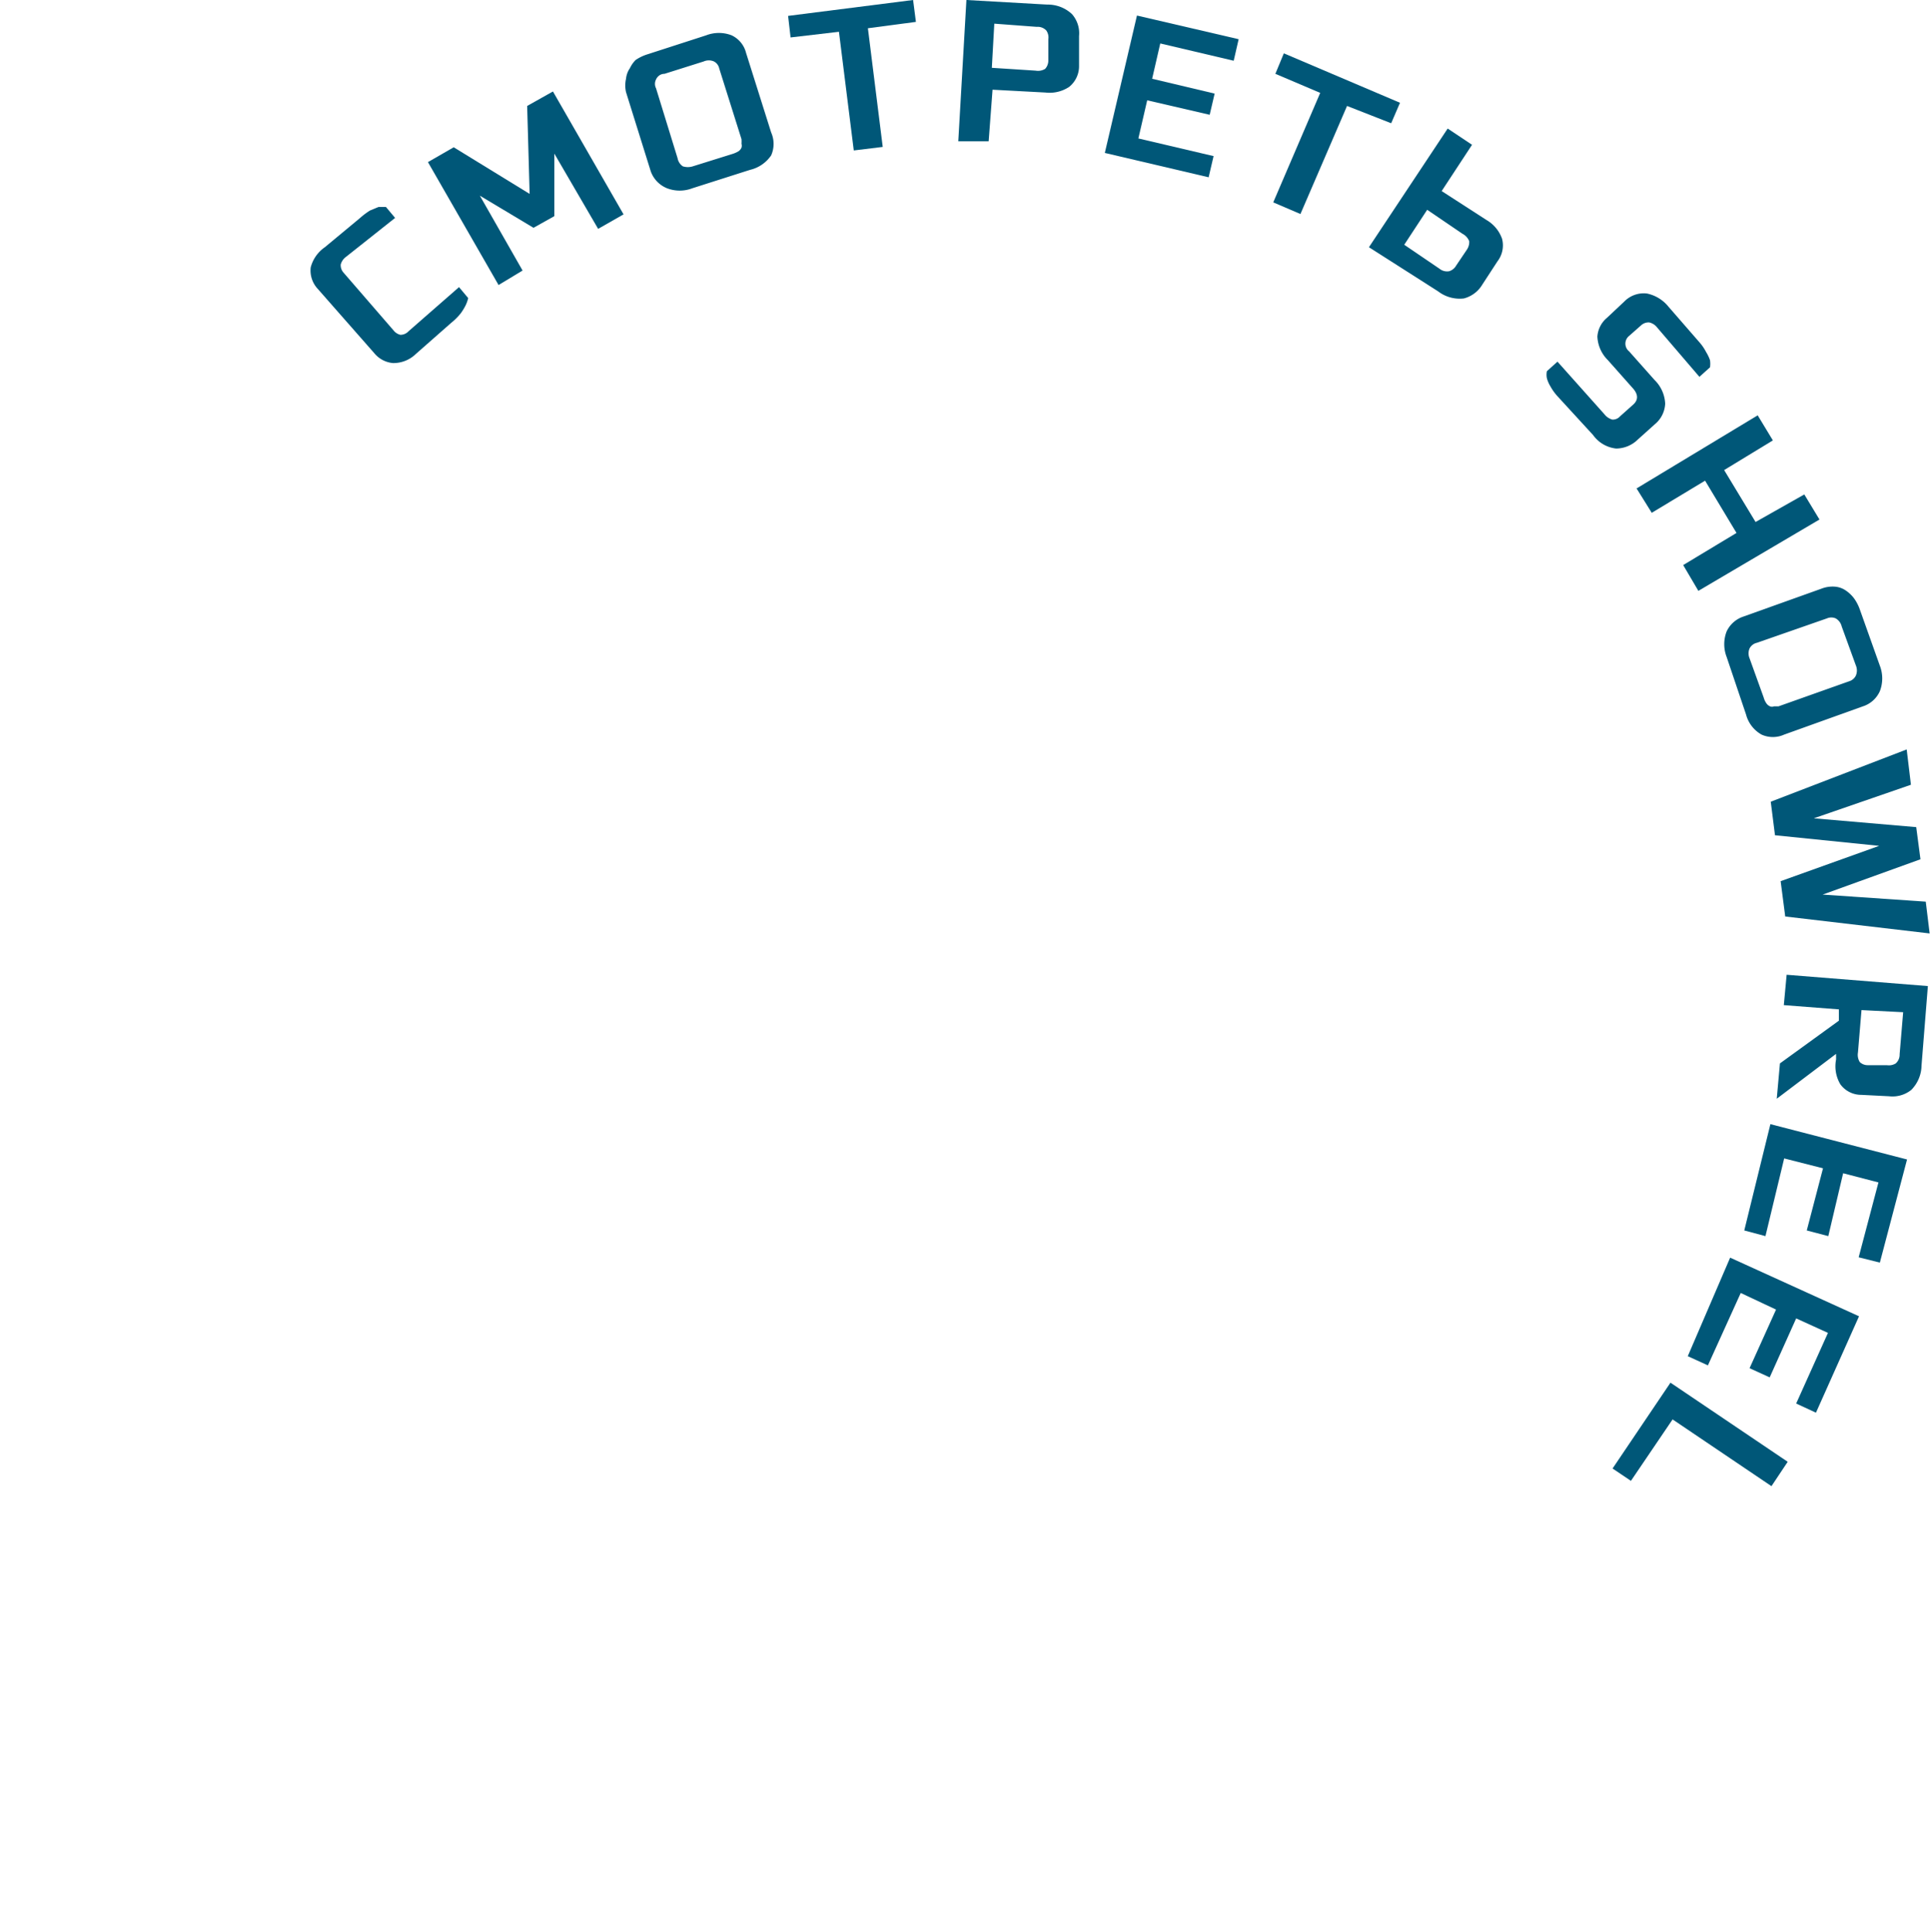 <?xml version="1.0" encoding="UTF-8"?> <svg xmlns="http://www.w3.org/2000/svg" viewBox="0 0 54.66 54.71"> <defs> <style>.cls-1,.cls-2{fill:#005778;}.cls-1{opacity:0;}</style> </defs> <title>Ресурс 18</title> <g id="Слой_2" data-name="Слой 2"> <g id="OBJECTS"> <path class="cls-1" d="M27.33,54.71A27.33,27.33,0,1,1,54.66,27.38,27.36,27.36,0,0,1,27.33,54.71Zm0-54.2A26.87,26.87,0,1,0,54.2,27.38,26.9,26.9,0,0,0,27.33.51Z"></path> <path class="cls-2" d="M10.6,10,9,8.18a.76.76,0,0,1-.2-.61A1,1,0,0,1,9.2,7l1-.83a2,2,0,0,1,.28-.21l.24-.1.21,0,.26.31L9.79,7.28a.39.39,0,0,0-.14.21.31.31,0,0,0,.08.23l1.42,1.64a.34.34,0,0,0,.19.12.31.31,0,0,0,.23-.1L13,8.13l.26.31a1,1,0,0,1-.07.2,1.58,1.58,0,0,1-.14.23,1.7,1.7,0,0,1-.27.27l-1,.88a.91.91,0,0,1-.65.26A.77.77,0,0,1,10.6,10Z"></path> <path class="cls-2" d="M14.12,8.07l-2-3.48.73-.42L15,5.49,14.93,3l.73-.41,2,3.48-.72.41L15.7,4.35l0,1.77-.59.33-1.52-.91,1.21,2.12Z"></path> <path class="cls-2" d="M18.43,4.85l-.7-2.24a.85.85,0,0,1,0-.38.64.64,0,0,1,.11-.3A.84.84,0,0,1,18,1.7a1.26,1.26,0,0,1,.33-.16L20,1a1,1,0,0,1,.72,0,.75.75,0,0,1,.41.5l.71,2.25a.8.8,0,0,1,0,.65,1,1,0,0,1-.6.41l-1.63.52a1,1,0,0,1-.72,0A.81.81,0,0,1,18.43,4.85Zm.76-.37a.35.35,0,0,0,.15.23.47.47,0,0,0,.28,0l1.12-.35a.78.78,0,0,0,.18-.08.24.24,0,0,0,.08-.1.2.2,0,0,0,0-.11.93.93,0,0,0,0-.13l-.63-2a.29.29,0,0,0-.15-.2.36.36,0,0,0-.29,0l-1.11.35c-.13,0-.21.09-.24.16a.27.27,0,0,0,0,.25Z"></path> <path class="cls-2" d="M22.39,1.06,22.32.45,25.86,0l.08.62L24.58.8,25,4.16l-.82.1L23.76.9Z"></path> <path class="cls-2" d="M27.14,4l.23-4,2.29.13a1,1,0,0,1,.7.27.82.82,0,0,1,.2.62l0,.84a.75.75,0,0,1-.28.6,1,1,0,0,1-.67.16l-1.5-.08L28,4Zm.95-2.08L29.33,2a.39.39,0,0,0,.27-.05.35.35,0,0,0,.09-.23l0-.61a.34.34,0,0,0-.06-.25.34.34,0,0,0-.27-.1L28.16.67Z"></path> <path class="cls-2" d="M31.29,4.33,32.2.44l2.88.67-.14.61-2.08-.49-.23,1,1.77.42-.14.6-1.77-.41-.25,1.08,2.13.5-.14.6Z"></path> <path class="cls-2" d="M36.12,2.09l.24-.58,3.29,1.4-.25.58L38.15,3,36.83,6.06l-.77-.33,1.33-3.1Z"></path> <path class="cls-2" d="M38.77,7,41,3.64l.69.46-.86,1.31,1.27.82a1,1,0,0,1,.44.53.74.74,0,0,1-.13.64l-.43.66a.86.86,0,0,1-.52.39,1,1,0,0,1-.73-.2Zm1-.07,1,.68a.34.34,0,0,0,.27.07.34.34,0,0,0,.2-.16l.31-.46a.38.38,0,0,0,.06-.23.4.4,0,0,0-.19-.21l-1-.68Z"></path> <path class="cls-2" d="M45.51,9,46,8.54a.77.77,0,0,1,.64-.23,1.06,1.06,0,0,1,.61.37l.87,1a1.38,1.38,0,0,1,.2.29,1.17,1.17,0,0,1,.11.23.75.75,0,0,1,0,.2l-.3.27L46.93,9.27a.39.39,0,0,0-.22-.14.31.31,0,0,0-.23.08l-.34.3a.28.28,0,0,0,0,.44l.72.81a1,1,0,0,1,.3.67.8.8,0,0,1-.29.58l-.49.44a.88.88,0,0,1-.61.25.92.92,0,0,1-.65-.38l-1-1.09a1.48,1.48,0,0,1-.21-.29.89.89,0,0,1-.1-.23.51.51,0,0,1,0-.2l.3-.27,1.33,1.49a.43.43,0,0,0,.22.15.27.27,0,0,0,.22-.09l.37-.33c.15-.13.15-.29,0-.46l-.71-.8a1,1,0,0,1-.3-.67A.76.76,0,0,1,45.51,9Z"></path> <path class="cls-2" d="M46.35,13.83l3.43-2.07.43.71-1.38.84.89,1.47L51.1,14l.43.71L48.1,16.73,47.67,16l1.51-.91-.89-1.48-1.51.91Z"></path> <path class="cls-2" d="M49.37,17.46l2.21-.79a.87.87,0,0,1,.37-.06.63.63,0,0,1,.31.1,1,1,0,0,1,.24.22,1.23,1.23,0,0,1,.17.32l.57,1.6a1,1,0,0,1,0,.72.79.79,0,0,1-.48.43l-2.23.8a.78.78,0,0,1-.64,0,.92.92,0,0,1-.44-.57L48.9,18.6a1,1,0,0,1,0-.72A.8.8,0,0,1,49.37,17.46Zm.39.74a.31.31,0,0,0-.21.16.36.36,0,0,0,0,.28l.4,1.11a.54.54,0,0,0,.08.17.24.24,0,0,0,.1.08.14.14,0,0,0,.11,0l.13,0,2-.71a.31.31,0,0,0,.19-.16.37.37,0,0,0,0-.29l-.4-1.1a.36.36,0,0,0-.17-.23.31.31,0,0,0-.25,0Z"></path> <path class="cls-2" d="M54,21.22l.12,1-2.75.95,2.9.25.12.91-2.77,1,2.92.2.11.9-4.09-.48-.13-1,2.79-1-2.95-.3-.12-.95Z"></path> <path class="cls-2" d="M50.6,27.6l4,.32-.18,2.25a1,1,0,0,1-.29.69.85.85,0,0,1-.63.18L52.71,31a.73.73,0,0,1-.59-.3A1,1,0,0,1,52,30v-.16l-1.68,1.27.09-1,1.67-1.21,0-.32-1.56-.12Zm2.12,1-.1,1.2a.39.39,0,0,0,.05.27.32.32,0,0,0,.22.09l.55,0a.37.37,0,0,0,.25-.05.33.33,0,0,0,.11-.26l.1-1.19Z"></path> <path class="cls-2" d="M50.14,31.83l3.87,1-.77,2.92-.6-.15.56-2.12-1-.26L51.78,35l-.61-.16.46-1.76-1.1-.28L50,35l-.6-.16Z"></path> <path class="cls-2" d="M49,35.61l3.65,1.66L51.43,40l-.56-.26.9-2-.9-.41L50.12,39l-.57-.26.75-1.66-1-.47-.93,2.05-.57-.26Z"></path> <path class="cls-2" d="M47.31,39.15l3.32,2.24-.46.69-2.8-1.89-1.18,1.74-.52-.35Z"></path> </g> </g> </svg> 